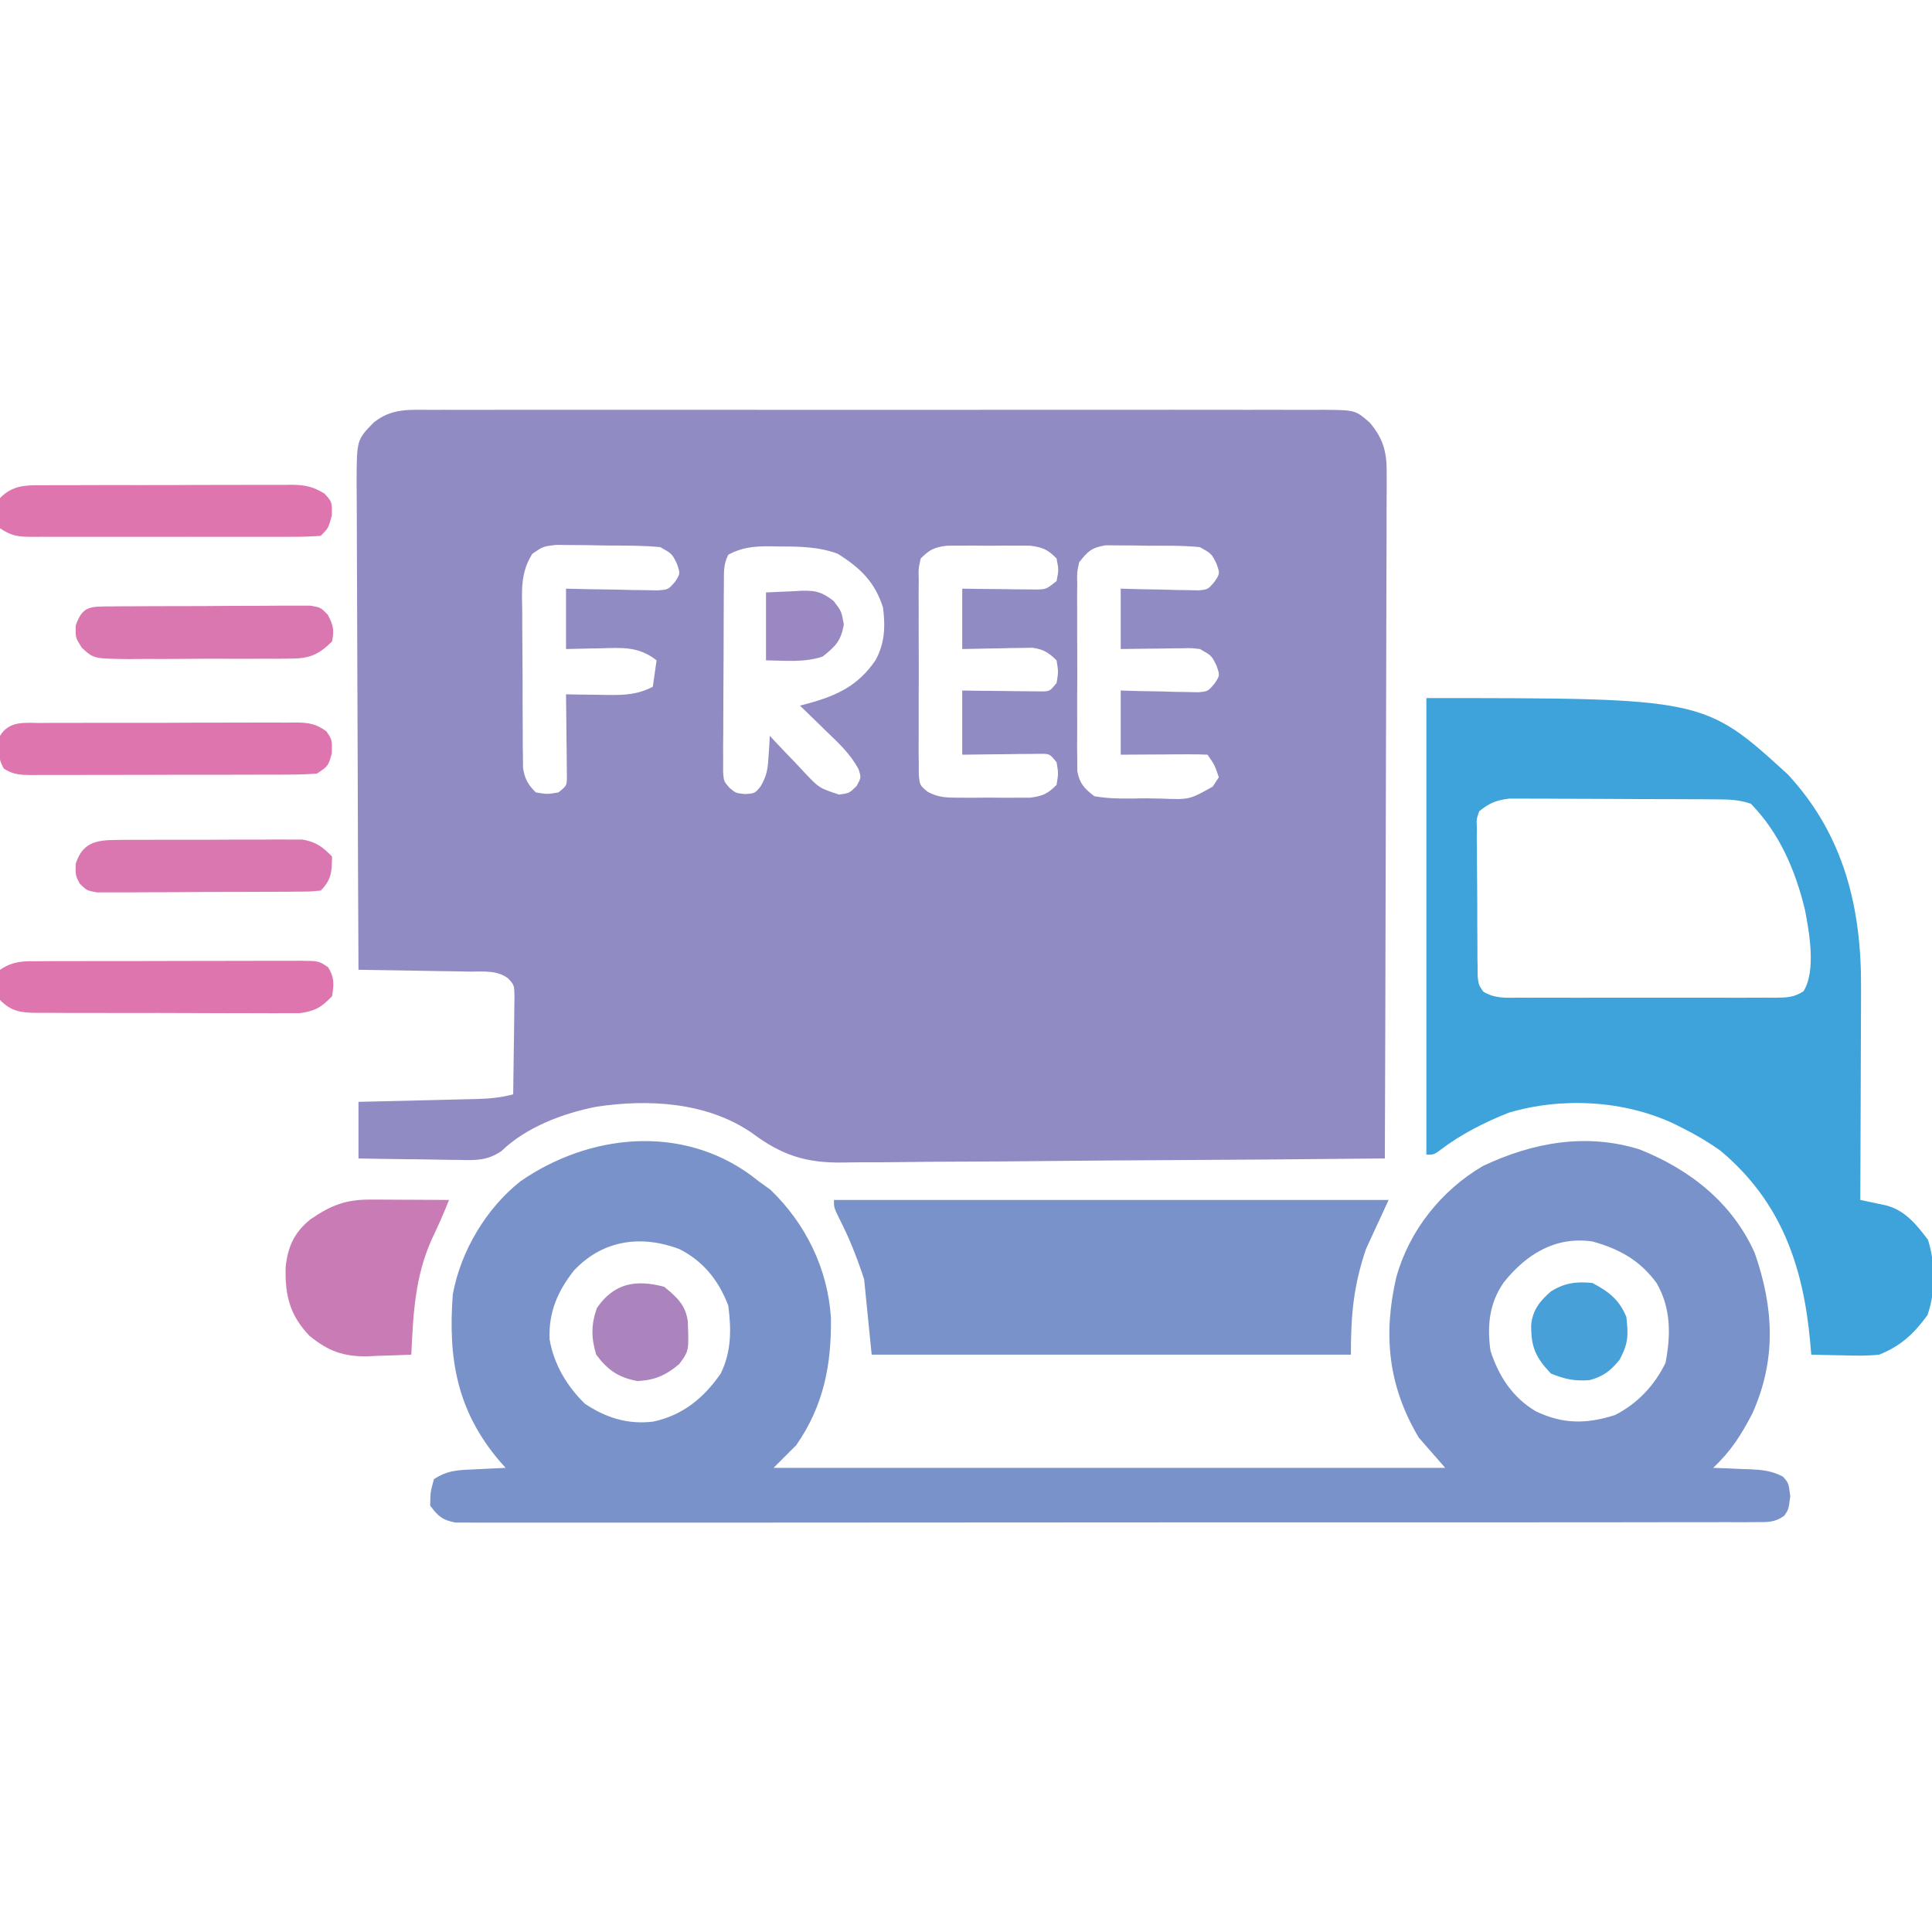 <?xml version="1.0" encoding="UTF-8"?> <svg xmlns="http://www.w3.org/2000/svg" version="1.1" width="512" height="512"><path d="M0 0 C1.557 -0.007 1.557 -0.007 3.145 -0.014 C6.628 -0.026 10.111 -0.017 13.594 -0.007 C16.089 -0.011 18.584 -0.017 21.079 -0.023 C27.156 -0.035 33.232 -0.034 39.308 -0.025 C44.247 -0.018 49.185 -0.017 54.123 -0.02 C54.826 -0.021 55.529 -0.021 56.253 -0.022 C57.681 -0.023 59.109 -0.024 60.537 -0.025 C73.925 -0.033 87.313 -0.024 100.702 -0.007 C112.19 0.006 123.678 0.004 135.167 -0.01 C148.507 -0.026 161.848 -0.033 175.188 -0.023 C176.611 -0.022 178.033 -0.021 179.456 -0.02 C180.505 -0.02 180.505 -0.02 181.577 -0.019 C186.509 -0.017 191.441 -0.021 196.374 -0.028 C203.013 -0.037 209.651 -0.031 216.29 -0.013 C218.729 -0.009 221.168 -0.01 223.607 -0.017 C226.932 -0.025 230.255 -0.015 233.579 0 C234.549 -0.007 235.52 -0.013 236.519 -0.02 C244.994 0.054 244.994 0.054 248.79 3.381 C252.605 7.884 253.364 11.54 253.271 17.278 C253.274 18.055 253.277 18.831 253.281 19.632 C253.287 22.226 253.266 24.818 253.244 27.412 C253.243 29.275 253.243 31.138 253.245 33.001 C253.247 38.052 253.223 43.103 253.195 48.154 C253.17 53.435 253.168 58.716 253.163 63.997 C253.151 73.995 253.118 83.993 253.078 93.99 C253.033 105.374 253.011 116.757 252.991 128.14 C252.949 151.554 252.879 174.967 252.79 198.381 C232.561 198.592 212.333 198.75 192.104 198.847 C182.71 198.894 173.317 198.957 163.923 199.06 C155.731 199.15 147.538 199.208 139.345 199.228 C135.011 199.239 130.679 199.267 126.346 199.333 C122.256 199.394 118.168 199.412 114.078 199.399 C112.587 199.401 111.097 199.419 109.606 199.454 C99.508 199.678 93.026 197.585 85.034 191.613 C73.156 183.442 57.618 182.568 43.716 184.699 C34.896 186.448 25.198 190.112 18.648 196.454 C14.962 198.939 11.931 198.891 7.645 198.772 C6.875 198.766 6.105 198.76 5.312 198.754 C2.867 198.732 0.422 198.682 -2.023 198.631 C-3.686 198.611 -5.35 198.593 -7.013 198.576 C-11.08 198.536 -15.144 198.457 -19.21 198.381 C-19.21 193.431 -19.21 188.481 -19.21 183.381 C-18.111 183.356 -17.011 183.331 -15.877 183.305 C-11.792 183.211 -7.707 183.111 -3.622 183.009 C-1.855 182.965 -0.088 182.924 1.68 182.884 C4.222 182.826 6.763 182.762 9.305 182.697 C10.488 182.672 10.488 182.672 11.695 182.647 C15.209 182.552 18.405 182.318 21.79 181.381 C21.864 177.306 21.918 173.231 21.954 169.156 C21.969 167.769 21.99 166.383 22.016 164.997 C22.052 163.004 22.068 161.011 22.083 159.018 C22.106 157.219 22.106 157.219 22.13 155.384 C22.058 152.432 22.058 152.432 20.508 150.72 C17.528 148.398 13.817 148.898 10.184 148.869 C9.345 148.851 8.506 148.833 7.641 148.815 C4.961 148.761 2.282 148.727 -0.398 148.693 C-2.215 148.66 -4.032 148.626 -5.849 148.59 C-10.303 148.505 -14.756 148.438 -19.21 148.381 C-19.304 130.361 -19.374 112.342 -19.418 94.322 C-19.438 85.955 -19.466 77.588 -19.512 69.221 C-19.552 61.928 -19.578 54.634 -19.587 47.341 C-19.592 43.48 -19.604 39.619 -19.633 35.758 C-19.661 32.121 -19.669 28.486 -19.663 24.849 C-19.665 22.882 -19.686 20.915 -19.708 18.949 C-19.657 7.951 -19.657 7.951 -15.21 3.381 C-10.482 -0.447 -5.802 -0.04 0 0 Z M26.879 38.129 C23.621 43.199 24.114 48.075 24.196 53.979 C24.196 55.205 24.196 56.431 24.196 57.695 C24.201 60.285 24.219 62.875 24.248 65.464 C24.289 69.432 24.289 73.399 24.282 77.367 C24.292 79.884 24.305 82.4 24.321 84.916 C24.321 86.105 24.321 87.293 24.321 88.518 C24.337 89.623 24.353 90.727 24.37 91.866 C24.378 92.836 24.386 93.807 24.395 94.808 C24.858 97.827 25.648 99.222 27.79 101.381 C30.832 101.881 30.832 101.881 33.79 101.381 C36.033 99.563 36.033 99.563 36.017 96.951 C36.006 95.956 35.996 94.961 35.985 93.936 C35.978 92.859 35.972 91.783 35.965 90.674 C35.949 89.546 35.932 88.418 35.915 87.256 C35.906 86.12 35.897 84.985 35.887 83.815 C35.864 81.003 35.831 78.192 35.79 75.381 C37.652 75.416 37.652 75.416 39.551 75.451 C41.193 75.47 42.835 75.488 44.477 75.506 C45.702 75.531 45.702 75.531 46.952 75.557 C51.36 75.592 54.777 75.457 58.79 73.381 C59.12 71.071 59.45 68.761 59.79 66.381 C55.062 62.652 50.707 63.027 44.977 63.193 C44.093 63.207 43.21 63.221 42.299 63.234 C40.129 63.27 37.959 63.323 35.79 63.381 C35.79 58.101 35.79 52.821 35.79 47.381 C37.704 47.427 39.618 47.474 41.59 47.522 C44.094 47.559 46.598 47.595 49.102 47.631 C50.365 47.664 51.627 47.698 52.928 47.733 C54.137 47.745 55.345 47.758 56.59 47.772 C58.263 47.803 58.263 47.803 59.97 47.835 C62.888 47.641 62.888 47.641 64.716 45.521 C66.084 43.367 66.084 43.367 65.165 40.756 C63.869 38.115 63.869 38.115 60.79 36.381 C56.4 35.948 52.001 35.967 47.593 35.955 C45.428 35.944 43.266 35.894 41.102 35.844 C39.719 35.834 38.336 35.827 36.954 35.822 C35.7 35.809 34.447 35.795 33.155 35.782 C29.721 36.187 29.721 36.187 26.879 38.129 Z M78.79 38.381 C77.481 40.999 77.648 42.953 77.628 45.885 C77.619 47.036 77.609 48.187 77.599 49.374 C77.595 50.623 77.591 51.872 77.586 53.158 C77.581 54.436 77.575 55.713 77.569 57.029 C77.56 59.735 77.553 62.441 77.549 65.147 C77.544 68.616 77.52 72.083 77.491 75.551 C77.468 78.858 77.466 82.164 77.461 85.471 C77.449 86.718 77.437 87.965 77.424 89.249 C77.427 90.404 77.43 91.558 77.433 92.748 C77.429 93.766 77.426 94.783 77.422 95.832 C77.587 98.413 77.587 98.413 79.156 100.206 C80.803 101.57 80.803 101.57 83.29 101.818 C85.876 101.618 85.876 101.618 87.403 99.713 C89.074 96.903 89.284 94.879 89.477 91.631 C89.543 90.646 89.609 89.661 89.676 88.647 C89.714 87.899 89.751 87.151 89.79 86.381 C90.213 86.835 90.635 87.29 91.071 87.758 C93.003 89.815 94.958 91.848 96.915 93.881 C97.912 94.954 97.912 94.954 98.93 96.049 C102.861 100.208 102.861 100.208 108.157 101.955 C110.872 101.578 110.872 101.578 112.79 99.693 C114.03 97.448 114.03 97.448 113.297 95.193 C111.11 91.113 107.982 88.257 104.665 85.068 C104.006 84.423 103.347 83.778 102.668 83.113 C101.049 81.529 99.422 79.952 97.79 78.381 C98.849 78.097 98.849 78.097 99.929 77.808 C107.575 75.725 113.193 73.111 117.79 66.381 C120.268 61.92 120.455 57.361 119.79 52.381 C117.655 45.602 113.732 41.845 107.79 38.131 C102.627 36.195 97.176 36.199 91.727 36.193 C91.033 36.181 90.339 36.169 89.624 36.156 C85.58 36.145 82.376 36.449 78.79 38.381 Z M129.79 39.381 C129.182 42.076 129.182 42.076 129.272 45.182 C129.259 46.373 129.247 47.564 129.234 48.792 C129.242 50.079 129.25 51.367 129.258 52.693 C129.256 54.027 129.252 55.361 129.247 56.695 C129.241 59.489 129.249 62.283 129.268 65.077 C129.291 68.659 129.278 72.239 129.254 75.821 C129.239 78.575 129.244 81.328 129.254 84.082 C129.258 86.045 129.246 88.007 129.234 89.97 C129.246 91.161 129.259 92.353 129.272 93.58 C129.275 94.63 129.278 95.681 129.282 96.763 C129.557 99.494 129.557 99.494 131.637 101.219 C134.571 102.803 136.84 102.769 140.165 102.779 C141.397 102.783 142.629 102.787 143.899 102.791 C145.825 102.774 145.825 102.774 147.79 102.756 C149.073 102.768 150.357 102.779 151.68 102.791 C153.529 102.785 153.529 102.785 155.415 102.779 C157.105 102.774 157.105 102.774 158.829 102.769 C162.095 102.341 163.503 101.726 165.79 99.381 C166.29 96.339 166.29 96.339 165.79 93.381 C163.982 91.15 163.982 91.15 161.451 91.154 C160.022 91.17 160.022 91.17 158.563 91.186 C157.532 91.192 156.5 91.199 155.438 91.205 C154.358 91.222 153.278 91.239 152.165 91.256 C151.077 91.265 149.989 91.274 148.868 91.283 C146.175 91.307 143.482 91.343 140.79 91.381 C140.79 85.771 140.79 80.161 140.79 74.381 C142.427 74.404 144.064 74.427 145.75 74.451 C147.889 74.47 150.027 74.488 152.165 74.506 C153.245 74.523 154.325 74.539 155.438 74.557 C156.985 74.566 156.985 74.566 158.563 74.576 C159.516 74.587 160.469 74.597 161.451 74.608 C163.982 74.612 163.982 74.612 165.79 72.381 C166.29 69.423 166.29 69.423 165.79 66.381 C163.687 64.326 162.335 63.459 159.408 63.04 C158.549 63.056 157.69 63.072 156.805 63.088 C155.871 63.098 154.936 63.107 153.973 63.117 C153.005 63.142 152.037 63.168 151.04 63.193 C149.564 63.214 149.564 63.214 148.059 63.234 C145.636 63.27 143.213 63.324 140.79 63.381 C140.79 58.101 140.79 52.821 140.79 47.381 C142.343 47.404 143.896 47.427 145.497 47.451 C147.532 47.47 149.567 47.488 151.602 47.506 C153.138 47.531 153.138 47.531 154.706 47.557 C155.688 47.563 156.671 47.57 157.684 47.576 C158.59 47.587 159.496 47.597 160.429 47.608 C163.059 47.543 163.059 47.543 165.79 45.381 C166.373 42.423 166.373 42.423 165.79 39.381 C163.5 37.038 162.096 36.421 158.829 35.993 C157.702 35.989 156.575 35.986 155.415 35.983 C154.182 35.979 152.95 35.975 151.68 35.971 C149.754 35.988 149.754 35.988 147.79 36.006 C146.506 35.994 145.222 35.983 143.899 35.971 C142.05 35.977 142.05 35.977 140.165 35.983 C138.475 35.988 138.475 35.988 136.75 35.993 C133.37 36.436 132.187 36.995 129.79 39.381 Z M171.79 40.381 C171.187 43.087 171.187 43.087 171.272 46.096 C171.259 47.244 171.247 48.392 171.234 49.575 C171.242 50.81 171.25 52.046 171.258 53.318 C171.253 55.227 171.253 55.227 171.247 57.174 C171.244 59.864 171.249 62.553 171.268 65.243 C171.291 68.687 171.278 72.129 171.254 75.573 C171.236 78.863 171.248 82.153 171.258 85.443 C171.25 86.679 171.242 87.914 171.234 89.187 C171.246 90.335 171.259 91.483 171.272 92.666 C171.275 93.676 171.278 94.685 171.282 95.725 C171.928 99.103 173.107 100.291 175.79 102.381 C180.395 103.215 185.055 102.983 189.727 102.943 C191.64 102.979 191.64 102.979 193.592 103.016 C201.009 103.309 201.009 103.309 207.168 99.846 C207.703 99.032 208.238 98.219 208.79 97.381 C207.702 94.131 207.702 94.131 205.79 91.381 C204.082 91.294 202.371 91.274 200.661 91.283 C199.626 91.287 198.592 91.29 197.526 91.293 C196.437 91.301 195.349 91.31 194.227 91.318 C193.135 91.323 192.042 91.327 190.917 91.332 C188.207 91.344 185.499 91.362 182.79 91.381 C182.79 85.771 182.79 80.161 182.79 74.381 C184.415 74.427 186.041 74.474 187.715 74.522 C189.844 74.559 191.973 74.595 194.102 74.631 C195.174 74.664 196.246 74.698 197.35 74.733 C198.892 74.752 198.892 74.752 200.465 74.772 C201.413 74.793 202.361 74.813 203.338 74.835 C205.927 74.594 205.927 74.594 207.661 72.521 C209.093 70.375 209.093 70.375 208.165 67.756 C206.869 65.115 206.869 65.115 203.79 63.381 C201.467 63.106 201.467 63.106 198.903 63.186 C197.496 63.195 197.496 63.195 196.061 63.205 C195.085 63.222 194.108 63.239 193.102 63.256 C191.62 63.269 191.62 63.269 190.108 63.283 C187.668 63.307 185.229 63.343 182.79 63.381 C182.79 58.101 182.79 52.821 182.79 47.381 C185.228 47.451 185.228 47.451 187.715 47.522 C189.844 47.559 191.973 47.595 194.102 47.631 C195.174 47.664 196.246 47.698 197.35 47.733 C198.892 47.752 198.892 47.752 200.465 47.772 C201.887 47.803 201.887 47.803 203.338 47.835 C205.927 47.594 205.927 47.594 207.661 45.521 C209.093 43.375 209.093 43.375 208.165 40.756 C206.869 38.115 206.869 38.115 203.79 36.381 C199.158 35.908 194.505 36.011 189.852 36.006 C188.564 35.981 187.275 35.957 185.948 35.932 C184.092 35.926 184.092 35.926 182.2 35.92 C181.067 35.912 179.934 35.904 178.766 35.895 C175.057 36.501 174.102 37.467 171.79 40.381 Z " fill="#918BC4" transform="translate(114.21,108.619)"></path><path d="M0 0 C0.633 0.491 1.266 0.982 1.918 1.488 C2.949 2.231 3.98 2.973 5.043 3.738 C14.429 12.716 20.304 24.742 21.121 37.715 C21.293 50.206 19.174 61.087 11.918 71.488 C9.938 73.468 7.958 75.448 5.918 77.488 C64.658 77.488 123.398 77.488 183.918 77.488 C181.608 74.848 179.298 72.208 176.918 69.488 C168.771 55.788 167.417 42.233 170.953 26.949 C174.384 14.641 182.841 3.961 193.918 -2.512 C207.016 -8.731 221.28 -11.349 235.48 -6.887 C248.77 -1.575 259.954 7.201 265.918 20.488 C270.987 34.968 271.732 48.719 265.336 63.027 C262.409 68.677 259.594 73.118 254.918 77.488 C256.027 77.526 257.135 77.563 258.277 77.602 C259.741 77.667 261.204 77.734 262.668 77.801 C263.398 77.823 264.127 77.846 264.879 77.869 C268.083 78.029 270.554 78.295 273.406 79.812 C274.918 81.488 274.918 81.488 275.355 84.988 C274.918 88.488 274.918 88.488 273.758 90.183 C271.143 92.038 269.238 91.866 266.047 91.869 C264.814 91.877 263.581 91.885 262.31 91.894 C260.934 91.888 259.559 91.882 258.183 91.876 C256.727 91.88 255.271 91.886 253.815 91.892 C249.805 91.907 245.795 91.902 241.785 91.895 C237.464 91.89 233.142 91.903 228.821 91.913 C220.352 91.93 211.883 91.931 203.414 91.926 C196.532 91.922 189.65 91.923 182.769 91.929 C181.791 91.929 180.813 91.93 179.805 91.931 C177.818 91.932 175.831 91.934 173.844 91.936 C155.197 91.949 136.55 91.944 117.903 91.932 C100.831 91.922 83.759 91.935 66.687 91.959 C49.172 91.984 31.656 91.993 14.141 91.987 C4.302 91.983 -5.537 91.985 -15.377 92.003 C-23.753 92.018 -32.129 92.018 -40.505 92.001 C-44.78 91.992 -49.056 91.99 -53.332 92.005 C-57.243 92.019 -61.154 92.015 -65.066 91.995 C-66.484 91.991 -67.902 91.994 -69.319 92.005 C-71.241 92.018 -73.163 92.004 -75.085 91.989 C-76.154 91.989 -77.224 91.989 -78.325 91.989 C-81.793 91.359 -83.006 90.3 -85.082 87.488 C-85.02 83.863 -85.02 83.863 -84.082 80.488 C-80.361 78.008 -77.217 78.044 -72.895 77.863 C-72.145 77.825 -71.395 77.786 -70.623 77.746 C-68.776 77.652 -66.929 77.569 -65.082 77.488 C-65.861 76.614 -65.861 76.614 -66.656 75.723 C-78.025 62.358 -80.373 48.504 -79.082 31.488 C-76.981 20.06 -70.252 8.699 -61.082 1.488 C-42.906 -11.029 -18.537 -13.608 0 0 Z M-47.02 25.238 C-51.316 30.71 -53.74 36.324 -53.434 43.414 C-52.306 50.065 -48.846 55.833 -44.082 60.488 C-38.543 64.205 -32.68 66.052 -26.012 65.234 C-18.187 63.583 -12.569 58.989 -8.082 52.488 C-5.244 46.677 -5.251 40.818 -6.082 34.488 C-8.598 27.853 -12.703 22.685 -19.082 19.488 C-29.272 15.667 -39.452 17.111 -47.02 25.238 Z M199.48 28.266 C195.566 33.834 194.981 39.848 195.918 46.488 C198.152 53.27 201.721 58.804 207.918 62.488 C215.111 65.944 221.37 65.897 228.918 63.488 C234.871 60.456 239.366 55.663 242.293 49.676 C243.732 42.336 243.762 35.092 239.918 28.488 C235.493 22.478 230.049 19.445 222.918 17.488 C213.078 16.083 205.466 20.845 199.48 28.266 Z " fill="#7992CA" transform="translate(199.082,311.512)"></path><path d="M0 0 C73.62 0 73.62 0 95.75 20.188 C110.656 36.242 115.34 55.557 115.195 76.848 C115.192 78.471 115.189 80.095 115.187 81.719 C115.179 85.965 115.16 90.212 115.137 94.458 C115.117 98.802 115.108 103.146 115.098 107.49 C115.076 115.994 115.042 124.497 115 133 C115.623 133.129 116.246 133.259 116.888 133.392 C117.702 133.566 118.517 133.74 119.356 133.919 C120.569 134.175 120.569 134.175 121.806 134.436 C126.871 135.738 129.888 139.529 132.938 143.562 C134.945 150.059 135 157.053 132.812 163.5 C129.214 168.463 125.72 171.712 120 174 C116.862 174.345 113.777 174.286 110.625 174.188 C109.794 174.174 108.962 174.16 108.105 174.146 C106.07 174.111 104.035 174.058 102 174 C101.902 172.84 101.804 171.68 101.703 170.484 C99.85 150.388 93.95 133.376 78 120 C74.79 117.697 71.529 115.77 68 114 C67.227 113.612 66.453 113.224 65.656 112.824 C52.386 106.576 35.907 105.69 21.816 109.879 C15.465 112.407 9.195 115.56 3.75 119.719 C2 121 2 121 0 121 C0 81.07 0 41.14 0 0 Z M14 30 C13.262 32.112 13.262 32.112 13.385 34.516 C13.375 35.427 13.366 36.338 13.357 37.276 C13.373 38.258 13.389 39.239 13.406 40.25 C13.406 41.26 13.406 42.269 13.406 43.31 C13.411 45.445 13.429 47.58 13.458 49.715 C13.5 52.988 13.499 56.258 13.492 59.531 C13.503 61.604 13.516 63.677 13.531 65.75 C13.531 66.731 13.532 67.713 13.532 68.724 C13.548 69.635 13.564 70.546 13.58 71.484 C13.588 72.286 13.597 73.087 13.606 73.913 C13.883 76.03 13.883 76.03 15.043 77.758 C18.091 79.693 21.231 79.417 24.729 79.388 C25.907 79.396 25.907 79.396 27.109 79.404 C29.708 79.417 32.307 79.409 34.906 79.398 C36.711 79.4 38.515 79.403 40.32 79.407 C44.103 79.412 47.886 79.405 51.668 79.391 C56.521 79.374 61.373 79.384 66.226 79.402 C69.952 79.413 73.679 79.409 77.405 79.401 C79.195 79.399 80.984 79.402 82.774 79.409 C85.273 79.416 87.772 79.405 90.271 79.388 C91.013 79.394 91.755 79.4 92.52 79.407 C95.438 79.37 97.496 79.34 99.956 77.68 C103.311 72.282 101.498 62.108 100.309 55.996 C97.742 45.527 93.596 35.802 86 28 C82.731 26.91 80.305 26.86 76.864 26.839 C75.599 26.829 74.334 26.82 73.031 26.81 C71.648 26.805 70.265 26.801 68.883 26.797 C67.464 26.791 66.046 26.785 64.627 26.78 C61.653 26.769 58.679 26.763 55.705 26.76 C51.899 26.754 48.094 26.73 44.289 26.702 C41.358 26.683 38.428 26.678 35.497 26.676 C34.095 26.673 32.692 26.665 31.289 26.652 C29.325 26.635 27.36 26.639 25.395 26.644 C24.278 26.64 23.161 26.636 22.011 26.633 C18.557 27.054 16.686 27.79 14 30 Z " fill="#3DA3DA" transform="translate(378,185)"></path><path d="M0 0 C48.51 0 97.02 0 147 0 C145.02 4.29 143.04 8.58 141 13 C137.683 22.837 137 30.382 137 41 C95.09 41 53.18 41 10 41 C9.34 34.4 8.68 27.8 8 21 C6.079 15.189 4.112 10.161 1.34 4.773 C0 2 0 2 0 0 Z " fill="#7992CA" transform="translate(221,318)"></path><path d="M0 0 C1.208 0.003 2.417 0.006 3.662 0.01 C4.925 0.018 6.187 0.027 7.488 0.035 C9.4 0.042 9.4 0.042 11.35 0.049 C14.5 0.061 17.65 0.077 20.801 0.098 C19.423 3.587 17.923 6.965 16.301 10.348 C11.756 20.414 11.308 30.209 10.801 41.098 C7.799 41.234 4.804 41.332 1.801 41.41 C0.962 41.452 0.122 41.494 -0.742 41.537 C-7.165 41.662 -11.213 40.156 -16.199 36.098 C-21.455 30.565 -22.691 25.34 -22.5 17.879 C-21.915 12.471 -20.259 8.8 -16.035 5.309 C-10.575 1.556 -6.685 -0.031 0 0 Z " fill="#C97BB5" transform="translate(98.199,317.902)"></path><path d="M0 0 C0.795 -0.005 1.591 -0.01 2.41 -0.015 C5.042 -0.029 7.673 -0.028 10.305 -0.026 C12.132 -0.03 13.959 -0.034 15.786 -0.039 C19.616 -0.047 23.445 -0.046 27.275 -0.041 C32.189 -0.035 37.101 -0.052 42.014 -0.075 C45.787 -0.09 49.56 -0.091 53.333 -0.088 C55.145 -0.088 56.956 -0.094 58.768 -0.104 C61.299 -0.116 63.829 -0.109 66.359 -0.098 C67.111 -0.105 67.862 -0.113 68.636 -0.121 C73.677 -0.07 73.677 -0.07 76.137 1.614 C77.833 4.315 77.686 6.173 77.18 9.275 C74.366 12.244 72.688 13.203 68.606 13.776 C67.212 13.796 65.818 13.795 64.424 13.776 C63.659 13.782 62.894 13.787 62.106 13.793 C59.587 13.805 57.07 13.789 54.551 13.771 C52.796 13.771 51.042 13.772 49.287 13.775 C45.615 13.777 41.942 13.764 38.27 13.741 C33.563 13.713 28.857 13.716 24.15 13.728 C20.529 13.735 16.908 13.727 13.287 13.715 C11.551 13.711 9.816 13.71 8.08 13.714 C5.655 13.717 3.231 13.701 0.806 13.679 C-0.268 13.685 -0.268 13.685 -1.365 13.692 C-5.437 13.632 -7.929 13.248 -10.82 10.275 C-11.545 7.391 -11.157 5.302 -10.82 2.275 C-7.117 -0.194 -4.285 -0.014 0 0 Z " fill="#DE75AF" transform="translate(10.82,254.725)"></path><path d="M0 0 C0.784 -0.007 1.568 -0.014 2.376 -0.021 C4.97 -0.039 7.564 -0.035 10.158 -0.03 C11.961 -0.034 13.763 -0.039 15.565 -0.045 C19.344 -0.054 23.122 -0.052 26.901 -0.042 C31.745 -0.031 36.587 -0.051 41.431 -0.08 C45.153 -0.098 48.876 -0.098 52.598 -0.092 C54.384 -0.092 56.17 -0.098 57.955 -0.111 C60.452 -0.125 62.948 -0.115 65.445 -0.098 C66.553 -0.112 66.553 -0.112 67.683 -0.127 C71.09 -0.078 72.989 0.188 75.781 2.209 C77.287 4.404 77.287 4.404 77.225 8.029 C76.287 11.404 76.287 11.404 73.287 13.404 C70.676 13.603 68.171 13.687 65.559 13.679 C64.773 13.684 63.988 13.689 63.178 13.694 C60.579 13.708 57.98 13.707 55.381 13.705 C53.577 13.709 51.772 13.713 49.967 13.718 C46.185 13.725 42.402 13.725 38.619 13.72 C33.766 13.714 28.914 13.731 24.062 13.754 C20.335 13.769 16.609 13.77 12.882 13.767 C11.093 13.767 9.303 13.772 7.514 13.782 C5.014 13.795 2.515 13.788 0.016 13.776 C-0.726 13.784 -1.468 13.792 -2.232 13.8 C-5.144 13.77 -7.209 13.739 -9.672 12.1 C-11.443 9.213 -11.064 6.681 -10.713 3.404 C-8.232 -0.629 -4.252 -0.026 0 0 Z " fill="#DE75AF" transform="translate(10.713,191.596)"></path><path d="M0 0 C1.145 -0.01 1.145 -0.01 2.312 -0.021 C4.832 -0.039 7.35 -0.035 9.869 -0.03 C11.623 -0.034 13.376 -0.039 15.13 -0.045 C18.804 -0.054 22.478 -0.052 26.153 -0.042 C30.858 -0.031 35.563 -0.051 40.269 -0.08 C43.89 -0.098 47.511 -0.098 51.132 -0.092 C52.867 -0.092 54.602 -0.098 56.336 -0.111 C58.764 -0.125 61.19 -0.115 63.617 -0.098 C64.689 -0.112 64.689 -0.112 65.782 -0.127 C69.309 -0.075 71.318 0.371 74.362 2.209 C76.373 4.404 76.373 4.404 76.311 8.029 C75.373 11.404 75.373 11.404 73.373 13.404 C70.769 13.602 68.272 13.677 65.667 13.663 C64.871 13.666 64.076 13.67 63.257 13.673 C60.62 13.682 57.983 13.676 55.346 13.67 C53.518 13.671 51.689 13.673 49.861 13.675 C46.025 13.678 42.189 13.674 38.353 13.665 C33.432 13.653 28.511 13.66 23.59 13.672 C19.813 13.679 16.036 13.677 12.259 13.672 C10.444 13.67 8.63 13.672 6.815 13.677 C4.28 13.682 1.745 13.674 -0.791 13.663 C-1.543 13.667 -2.296 13.671 -3.072 13.675 C-6.806 13.645 -8.437 13.531 -11.627 11.404 C-12.243 5.856 -12.243 5.856 -11.627 3.404 C-8.196 -0.123 -4.646 -0.029 0 0 Z " fill="#DE75AF" transform="translate(11.627,128.596)"></path><path d="M0 0 C1.145 -0.013 2.29 -0.025 3.469 -0.038 C5.318 -0.034 5.318 -0.034 7.203 -0.03 C8.473 -0.035 9.743 -0.04 11.051 -0.045 C13.737 -0.052 16.423 -0.052 19.108 -0.042 C22.543 -0.031 25.976 -0.051 29.411 -0.08 C32.696 -0.103 35.981 -0.096 39.266 -0.092 C41.111 -0.109 41.111 -0.109 42.994 -0.126 C44.142 -0.117 45.29 -0.107 46.473 -0.098 C47.48 -0.097 48.487 -0.097 49.525 -0.097 C53.091 0.547 54.794 1.822 57.301 4.404 C57.232 8.398 57.17 10.535 54.301 13.404 C51.727 13.671 51.727 13.671 48.43 13.695 C47.199 13.707 45.967 13.72 44.699 13.733 C43.349 13.736 41.999 13.739 40.649 13.74 C39.269 13.746 37.889 13.753 36.509 13.76 C33.614 13.772 30.72 13.776 27.826 13.775 C24.115 13.774 20.405 13.802 16.695 13.836 C13.844 13.858 10.994 13.862 8.143 13.861 C6.775 13.864 5.407 13.873 4.039 13.888 C2.127 13.908 0.214 13.899 -1.699 13.89 C-2.787 13.893 -3.876 13.896 -4.998 13.899 C-7.699 13.404 -7.699 13.404 -9.578 11.565 C-10.699 9.404 -10.699 9.404 -10.636 6.342 C-8.873 0.817 -5.447 0.029 0 0 Z " fill="#DA77B0" transform="translate(30.699,222.596)"></path><path d="M0 0 C1.847 -0.019 1.847 -0.019 3.732 -0.039 C5.082 -0.042 6.432 -0.044 7.781 -0.045 C9.162 -0.052 10.542 -0.059 11.922 -0.066 C14.816 -0.078 17.71 -0.081 20.604 -0.08 C24.315 -0.08 28.025 -0.107 31.735 -0.142 C34.586 -0.164 37.436 -0.168 40.287 -0.167 C41.655 -0.169 43.023 -0.178 44.391 -0.194 C46.303 -0.213 48.216 -0.205 50.129 -0.195 C51.218 -0.198 52.306 -0.201 53.428 -0.204 C56.129 0.291 56.129 0.291 57.973 2.165 C59.444 4.87 59.736 6.258 59.129 9.291 C55.576 12.77 53.256 13.793 48.317 13.824 C46.6 13.848 46.6 13.848 44.848 13.872 C43.007 13.865 43.007 13.865 41.129 13.857 C39.861 13.863 38.592 13.869 37.285 13.876 C34.605 13.883 31.926 13.882 29.246 13.867 C25.819 13.85 22.394 13.873 18.968 13.908 C15.688 13.936 12.409 13.926 9.129 13.919 C7.288 13.939 7.288 13.939 5.41 13.96 C-4.05 13.856 -4.05 13.856 -7.187 10.95 C-8.871 8.291 -8.871 8.291 -8.808 5.103 C-7.091 -0.048 -5.04 0.035 0 0 Z " fill="#DA77B0" transform="translate(28.871,160.709)"></path><path d="M0 0 C3.292 2.675 5.731 4.866 6.273 9.172 C6.582 17 6.582 17 4 20.5 C0.414 23.488 -2.356 24.717 -7 25 C-12.033 24.112 -14.954 22.091 -18 18 C-19.352 13.504 -19.371 10.056 -17.812 5.625 C-13.234 -1.006 -7.5 -1.961 0 0 Z " fill="#AB84BD" transform="translate(176,341)"></path><path d="M0 0 C4.315 2.284 7.135 4.44 9 9 C9.548 13.929 9.543 15.989 7.188 20.375 C4.737 23.315 2.954 24.74 -0.75 25.75 C-4.725 26.056 -7.308 25.504 -11 24 C-15.048 19.739 -16.304 16.94 -16.219 11.031 C-15.794 7.087 -13.904 4.791 -11 2.25 C-7.328 -0.045 -4.251 -0.417 0 0 Z " fill="#47A0D7" transform="translate(422,340)"></path><path d="M0 0 C2.372 -0.103 4.744 -0.206 7.188 -0.312 C7.925 -0.358 8.663 -0.404 9.423 -0.45 C13.294 -0.531 14.874 -0.098 17.949 2.301 C20 5 20 5 20.625 8.5 C19.846 12.863 18.434 14.285 15 17 C10.099 18.634 5.143 18.055 0 18 C0 12.06 0 6.12 0 0 Z " fill="#9A88C2" transform="translate(203,157)"></path></svg> 